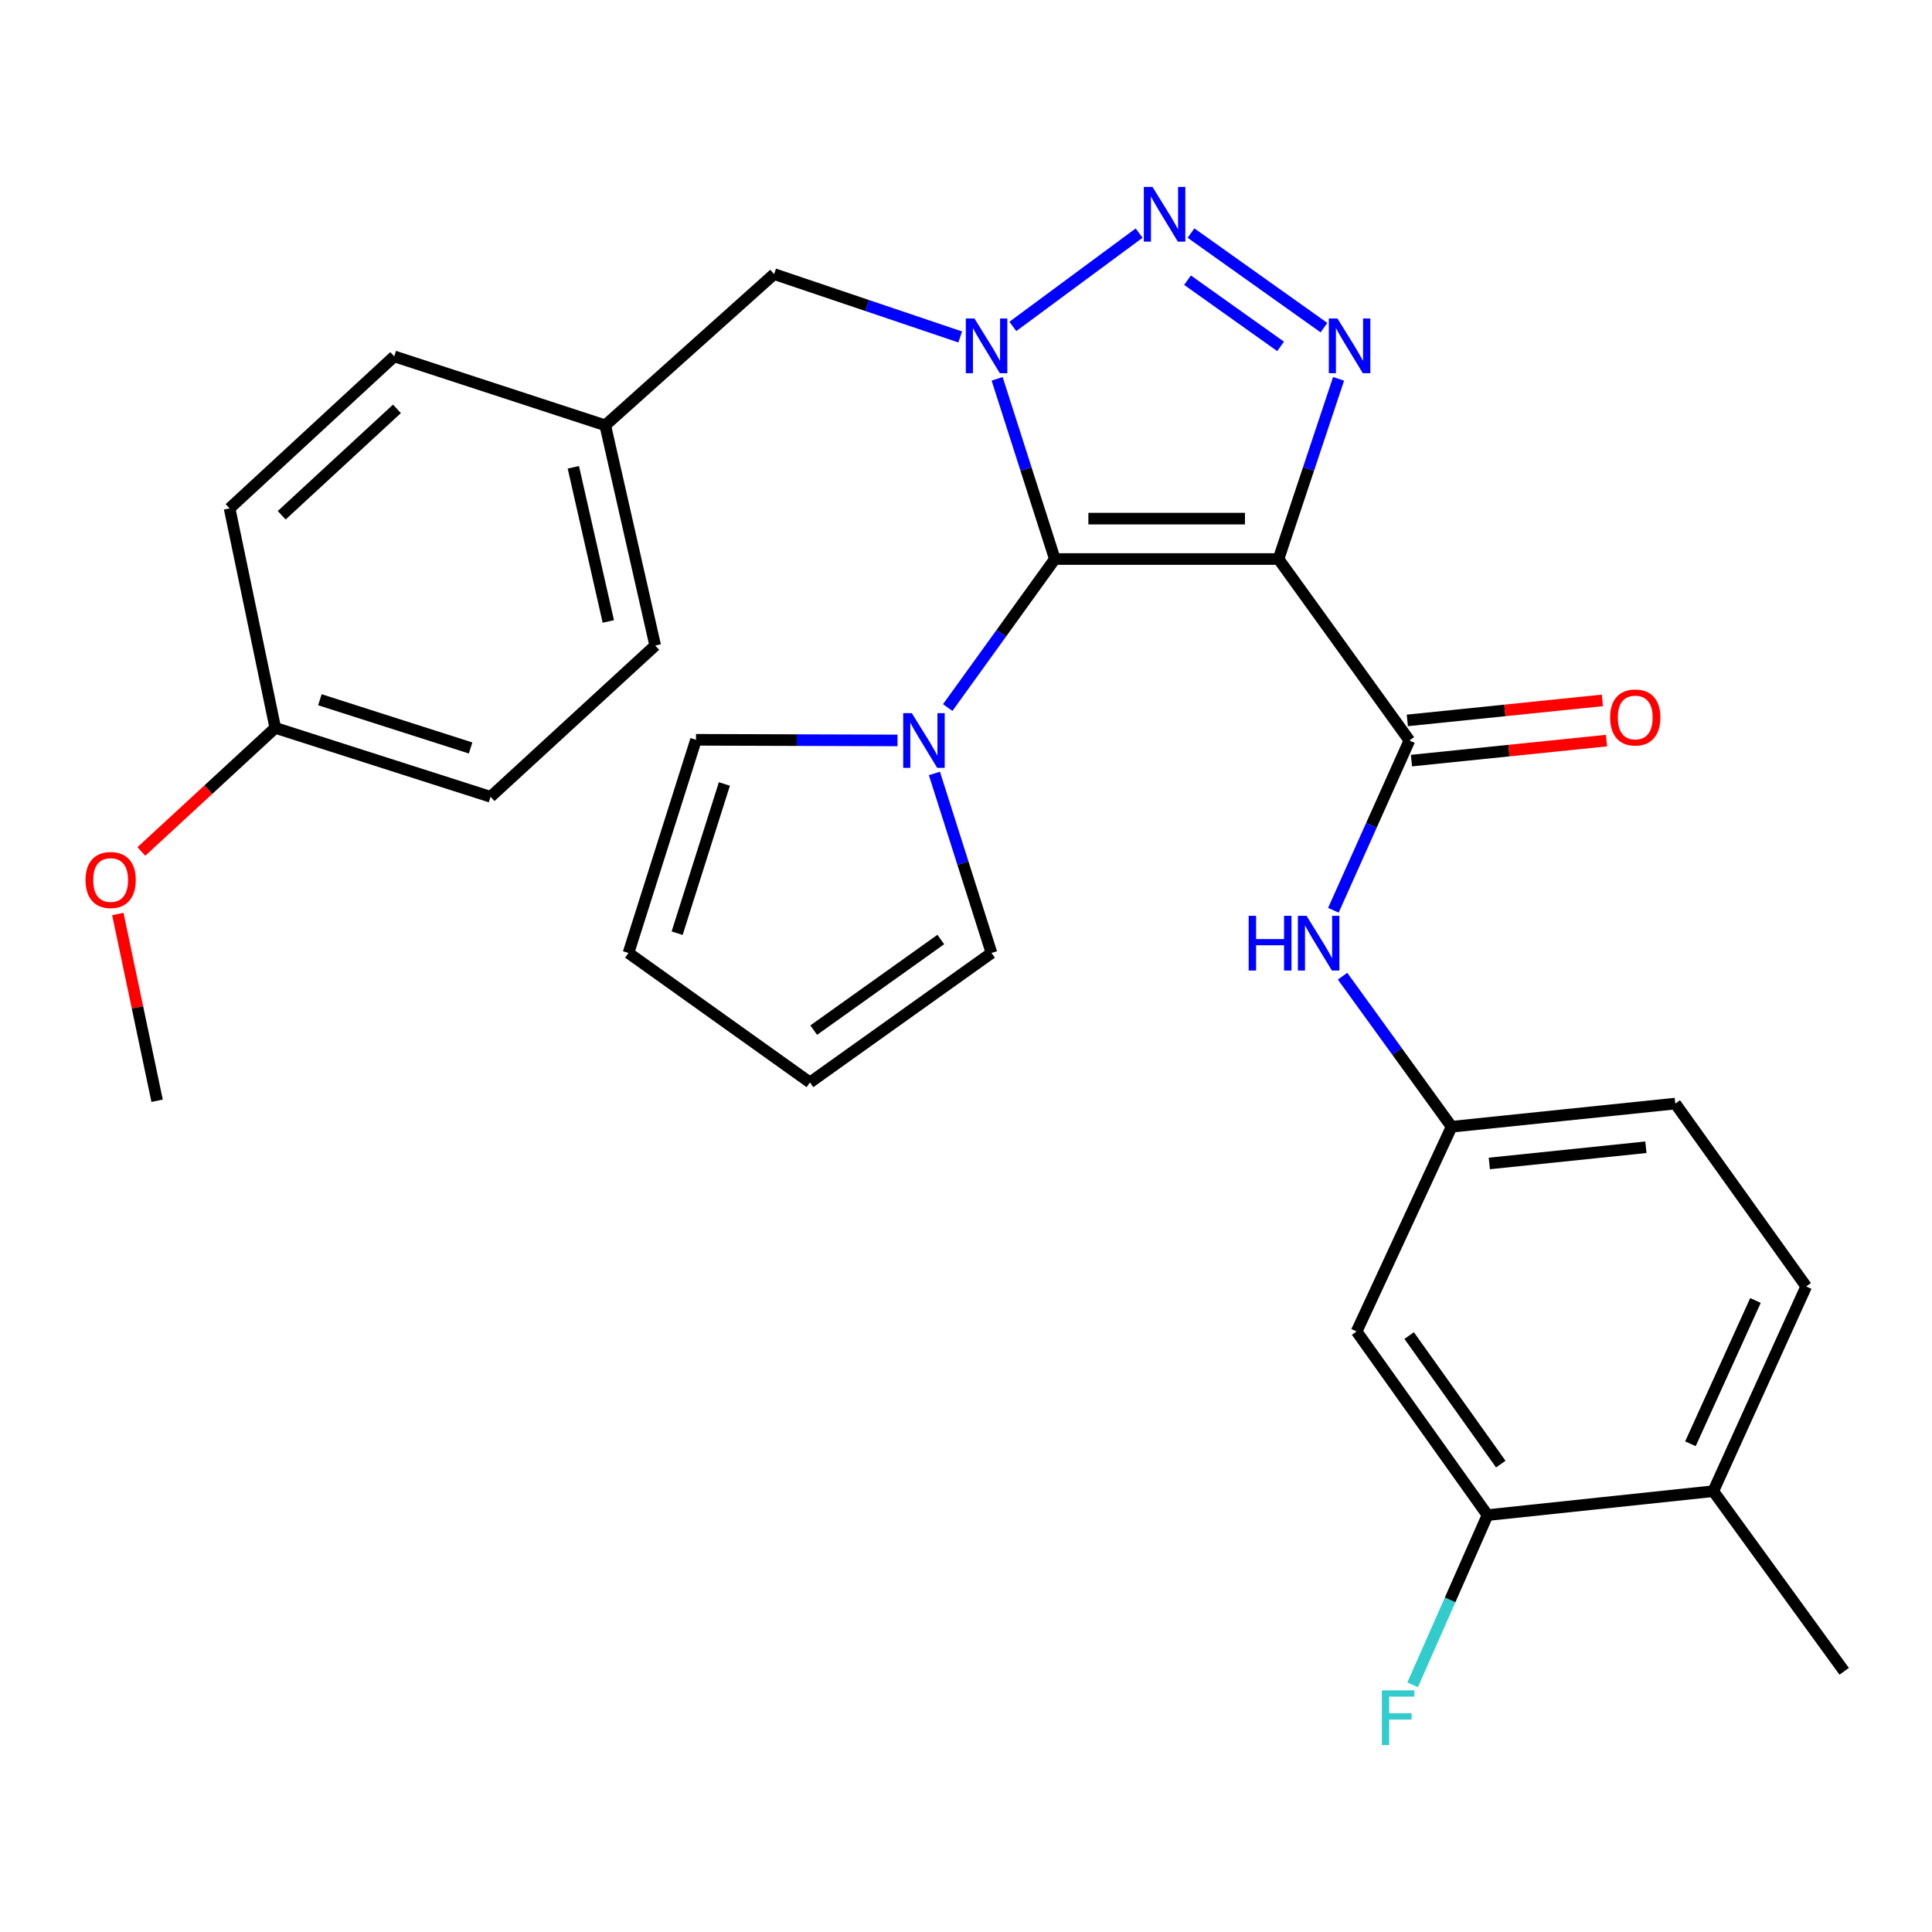 <?xml version='1.0' encoding='iso-8859-1'?>
<svg version='1.1' baseProfile='full'
              xmlns='http://www.w3.org/2000/svg'
                      xmlns:rdkit='http://www.rdkit.org/xml'
                      xmlns:xlink='http://www.w3.org/1999/xlink'
                  xml:space='preserve'
width='1000px' height='1000px' viewBox='0 0 1000 1000'>
<!-- END OF HEADER -->
<rect style='opacity:1.0;fill:#FFFFFF;stroke:none' width='1000' height='1000' x='0' y='0'> </rect>
<path class='bond-0' d='M 545.981,289.351 L 531.046,242.713' style='fill:none;fill-rule:evenodd;stroke:#000000;stroke-width:6px;stroke-linecap:butt;stroke-linejoin:miter;stroke-opacity:1' />
<path class='bond-0' d='M 531.046,242.713 L 516.111,196.075' style='fill:none;fill-rule:evenodd;stroke:#0000FF;stroke-width:6px;stroke-linecap:butt;stroke-linejoin:miter;stroke-opacity:1' />
<path class='bond-1' d='M 545.981,289.351 L 661.751,289.351' style='fill:none;fill-rule:evenodd;stroke:#000000;stroke-width:6px;stroke-linecap:butt;stroke-linejoin:miter;stroke-opacity:1' />
<path class='bond-1' d='M 563.347,268.437 L 644.386,268.437' style='fill:none;fill-rule:evenodd;stroke:#000000;stroke-width:6px;stroke-linecap:butt;stroke-linejoin:miter;stroke-opacity:1' />
<path class='bond-5' d='M 545.981,289.351 L 518.257,327.792' style='fill:none;fill-rule:evenodd;stroke:#000000;stroke-width:6px;stroke-linecap:butt;stroke-linejoin:miter;stroke-opacity:1' />
<path class='bond-5' d='M 518.257,327.792 L 490.533,366.233' style='fill:none;fill-rule:evenodd;stroke:#0000FF;stroke-width:6px;stroke-linecap:butt;stroke-linejoin:miter;stroke-opacity:1' />
<path class='bond-2' d='M 524.253,168.962 L 589.604,120.653' style='fill:none;fill-rule:evenodd;stroke:#0000FF;stroke-width:6px;stroke-linecap:butt;stroke-linejoin:miter;stroke-opacity:1' />
<path class='bond-7' d='M 497.007,174.409 L 448.842,158.135' style='fill:none;fill-rule:evenodd;stroke:#0000FF;stroke-width:6px;stroke-linecap:butt;stroke-linejoin:miter;stroke-opacity:1' />
<path class='bond-7' d='M 448.842,158.135 L 400.676,141.862' style='fill:none;fill-rule:evenodd;stroke:#000000;stroke-width:6px;stroke-linecap:butt;stroke-linejoin:miter;stroke-opacity:1' />
<path class='bond-3' d='M 661.751,289.351 L 677.299,242.719' style='fill:none;fill-rule:evenodd;stroke:#000000;stroke-width:6px;stroke-linecap:butt;stroke-linejoin:miter;stroke-opacity:1' />
<path class='bond-3' d='M 677.299,242.719 L 692.846,196.086' style='fill:none;fill-rule:evenodd;stroke:#0000FF;stroke-width:6px;stroke-linecap:butt;stroke-linejoin:miter;stroke-opacity:1' />
<path class='bond-4' d='M 661.751,289.351 L 729.501,383.289' style='fill:none;fill-rule:evenodd;stroke:#000000;stroke-width:6px;stroke-linecap:butt;stroke-linejoin:miter;stroke-opacity:1' />
<path class='bond-29' d='M 616.463,120.638 L 685.278,169.588' style='fill:none;fill-rule:evenodd;stroke:#0000FF;stroke-width:6px;stroke-linecap:butt;stroke-linejoin:miter;stroke-opacity:1' />
<path class='bond-29' d='M 614.663,145.023 L 662.834,179.288' style='fill:none;fill-rule:evenodd;stroke:#0000FF;stroke-width:6px;stroke-linecap:butt;stroke-linejoin:miter;stroke-opacity:1' />
<path class='bond-6' d='M 729.501,383.289 L 709.827,427.22' style='fill:none;fill-rule:evenodd;stroke:#000000;stroke-width:6px;stroke-linecap:butt;stroke-linejoin:miter;stroke-opacity:1' />
<path class='bond-6' d='M 709.827,427.22 L 690.154,471.15' style='fill:none;fill-rule:evenodd;stroke:#0000FF;stroke-width:6px;stroke-linecap:butt;stroke-linejoin:miter;stroke-opacity:1' />
<path class='bond-13' d='M 730.569,393.691 L 781.048,388.508' style='fill:none;fill-rule:evenodd;stroke:#000000;stroke-width:6px;stroke-linecap:butt;stroke-linejoin:miter;stroke-opacity:1' />
<path class='bond-13' d='M 781.048,388.508 L 831.528,383.325' style='fill:none;fill-rule:evenodd;stroke:#FF0000;stroke-width:6px;stroke-linecap:butt;stroke-linejoin:miter;stroke-opacity:1' />
<path class='bond-13' d='M 728.433,372.887 L 778.912,367.704' style='fill:none;fill-rule:evenodd;stroke:#000000;stroke-width:6px;stroke-linecap:butt;stroke-linejoin:miter;stroke-opacity:1' />
<path class='bond-13' d='M 778.912,367.704 L 829.392,362.521' style='fill:none;fill-rule:evenodd;stroke:#FF0000;stroke-width:6px;stroke-linecap:butt;stroke-linejoin:miter;stroke-opacity:1' />
<path class='bond-11' d='M 483.651,400.334 L 498.422,446.797' style='fill:none;fill-rule:evenodd;stroke:#0000FF;stroke-width:6px;stroke-linecap:butt;stroke-linejoin:miter;stroke-opacity:1' />
<path class='bond-11' d='M 498.422,446.797 L 513.193,493.261' style='fill:none;fill-rule:evenodd;stroke:#000000;stroke-width:6px;stroke-linecap:butt;stroke-linejoin:miter;stroke-opacity:1' />
<path class='bond-12' d='M 464.542,383.246 L 412.393,383.082' style='fill:none;fill-rule:evenodd;stroke:#0000FF;stroke-width:6px;stroke-linecap:butt;stroke-linejoin:miter;stroke-opacity:1' />
<path class='bond-12' d='M 412.393,383.082 L 360.243,382.917' style='fill:none;fill-rule:evenodd;stroke:#000000;stroke-width:6px;stroke-linecap:butt;stroke-linejoin:miter;stroke-opacity:1' />
<path class='bond-10' d='M 694.906,505.277 L 723.125,544.24' style='fill:none;fill-rule:evenodd;stroke:#0000FF;stroke-width:6px;stroke-linecap:butt;stroke-linejoin:miter;stroke-opacity:1' />
<path class='bond-10' d='M 723.125,544.24 L 751.344,583.202' style='fill:none;fill-rule:evenodd;stroke:#000000;stroke-width:6px;stroke-linecap:butt;stroke-linejoin:miter;stroke-opacity:1' />
<path class='bond-18' d='M 400.676,141.862 L 313.28,220.149' style='fill:none;fill-rule:evenodd;stroke:#000000;stroke-width:6px;stroke-linecap:butt;stroke-linejoin:miter;stroke-opacity:1' />
<path class='bond-8' d='M 769.934,784.219 L 702.185,689.166' style='fill:none;fill-rule:evenodd;stroke:#000000;stroke-width:6px;stroke-linecap:butt;stroke-linejoin:miter;stroke-opacity:1' />
<path class='bond-8' d='M 776.802,757.823 L 729.378,691.285' style='fill:none;fill-rule:evenodd;stroke:#000000;stroke-width:6px;stroke-linecap:butt;stroke-linejoin:miter;stroke-opacity:1' />
<path class='bond-19' d='M 769.934,784.219 L 750.557,828.142' style='fill:none;fill-rule:evenodd;stroke:#000000;stroke-width:6px;stroke-linecap:butt;stroke-linejoin:miter;stroke-opacity:1' />
<path class='bond-19' d='M 750.557,828.142 L 731.179,872.065' style='fill:none;fill-rule:evenodd;stroke:#33CCCC;stroke-width:6px;stroke-linecap:butt;stroke-linejoin:miter;stroke-opacity:1' />
<path class='bond-32' d='M 769.934,784.219 L 886.796,771.834' style='fill:none;fill-rule:evenodd;stroke:#000000;stroke-width:6px;stroke-linecap:butt;stroke-linejoin:miter;stroke-opacity:1' />
<path class='bond-9' d='M 702.185,689.166 L 751.344,583.202' style='fill:none;fill-rule:evenodd;stroke:#000000;stroke-width:6px;stroke-linecap:butt;stroke-linejoin:miter;stroke-opacity:1' />
<path class='bond-20' d='M 751.344,583.202 L 867.125,571.212' style='fill:none;fill-rule:evenodd;stroke:#000000;stroke-width:6px;stroke-linecap:butt;stroke-linejoin:miter;stroke-opacity:1' />
<path class='bond-20' d='M 770.866,602.206 L 851.913,593.813' style='fill:none;fill-rule:evenodd;stroke:#000000;stroke-width:6px;stroke-linecap:butt;stroke-linejoin:miter;stroke-opacity:1' />
<path class='bond-16' d='M 513.193,493.261 L 419.232,560.267' style='fill:none;fill-rule:evenodd;stroke:#000000;stroke-width:6px;stroke-linecap:butt;stroke-linejoin:miter;stroke-opacity:1' />
<path class='bond-16' d='M 486.956,486.284 L 421.183,533.188' style='fill:none;fill-rule:evenodd;stroke:#000000;stroke-width:6px;stroke-linecap:butt;stroke-linejoin:miter;stroke-opacity:1' />
<path class='bond-15' d='M 360.243,382.917 L 325.305,493.261' style='fill:none;fill-rule:evenodd;stroke:#000000;stroke-width:6px;stroke-linecap:butt;stroke-linejoin:miter;stroke-opacity:1' />
<path class='bond-15' d='M 374.941,405.782 L 350.484,483.022' style='fill:none;fill-rule:evenodd;stroke:#000000;stroke-width:6px;stroke-linecap:butt;stroke-linejoin:miter;stroke-opacity:1' />
<path class='bond-14' d='M 886.796,771.834 L 934.886,665.87' style='fill:none;fill-rule:evenodd;stroke:#000000;stroke-width:6px;stroke-linecap:butt;stroke-linejoin:miter;stroke-opacity:1' />
<path class='bond-14' d='M 874.965,747.296 L 908.629,673.122' style='fill:none;fill-rule:evenodd;stroke:#000000;stroke-width:6px;stroke-linecap:butt;stroke-linejoin:miter;stroke-opacity:1' />
<path class='bond-27' d='M 886.796,771.834 L 954.545,865.063' style='fill:none;fill-rule:evenodd;stroke:#000000;stroke-width:6px;stroke-linecap:butt;stroke-linejoin:miter;stroke-opacity:1' />
<path class='bond-30' d='M 325.305,493.261 L 419.232,560.267' style='fill:none;fill-rule:evenodd;stroke:#000000;stroke-width:6px;stroke-linecap:butt;stroke-linejoin:miter;stroke-opacity:1' />
<path class='bond-17' d='M 934.886,665.87 L 867.125,571.212' style='fill:none;fill-rule:evenodd;stroke:#000000;stroke-width:6px;stroke-linecap:butt;stroke-linejoin:miter;stroke-opacity:1' />
<path class='bond-22' d='M 313.28,220.149 L 204.051,184.456' style='fill:none;fill-rule:evenodd;stroke:#000000;stroke-width:6px;stroke-linecap:butt;stroke-linejoin:miter;stroke-opacity:1' />
<path class='bond-23' d='M 313.28,220.149 L 339.132,334.13' style='fill:none;fill-rule:evenodd;stroke:#000000;stroke-width:6px;stroke-linecap:butt;stroke-linejoin:miter;stroke-opacity:1' />
<path class='bond-23' d='M 296.762,241.872 L 314.858,321.659' style='fill:none;fill-rule:evenodd;stroke:#000000;stroke-width:6px;stroke-linecap:butt;stroke-linejoin:miter;stroke-opacity:1' />
<path class='bond-21' d='M 142.483,376.748 L 253.919,412.417' style='fill:none;fill-rule:evenodd;stroke:#000000;stroke-width:6px;stroke-linecap:butt;stroke-linejoin:miter;stroke-opacity:1' />
<path class='bond-21' d='M 165.574,362.18 L 243.58,387.149' style='fill:none;fill-rule:evenodd;stroke:#000000;stroke-width:6px;stroke-linecap:butt;stroke-linejoin:miter;stroke-opacity:1' />
<path class='bond-26' d='M 142.483,376.748 L 107.827,408.739' style='fill:none;fill-rule:evenodd;stroke:#000000;stroke-width:6px;stroke-linecap:butt;stroke-linejoin:miter;stroke-opacity:1' />
<path class='bond-26' d='M 107.827,408.739 L 73.17,440.73' style='fill:none;fill-rule:evenodd;stroke:#FF0000;stroke-width:6px;stroke-linecap:butt;stroke-linejoin:miter;stroke-opacity:1' />
<path class='bond-31' d='M 142.483,376.748 L 118.839,263.139' style='fill:none;fill-rule:evenodd;stroke:#000000;stroke-width:6px;stroke-linecap:butt;stroke-linejoin:miter;stroke-opacity:1' />
<path class='bond-25' d='M 204.051,184.456 L 118.839,263.139' style='fill:none;fill-rule:evenodd;stroke:#000000;stroke-width:6px;stroke-linecap:butt;stroke-linejoin:miter;stroke-opacity:1' />
<path class='bond-25' d='M 205.457,211.624 L 145.809,266.702' style='fill:none;fill-rule:evenodd;stroke:#000000;stroke-width:6px;stroke-linecap:butt;stroke-linejoin:miter;stroke-opacity:1' />
<path class='bond-24' d='M 339.132,334.13 L 253.919,412.417' style='fill:none;fill-rule:evenodd;stroke:#000000;stroke-width:6px;stroke-linecap:butt;stroke-linejoin:miter;stroke-opacity:1' />
<path class='bond-28' d='M 60.99,473.088 L 71.156,521.418' style='fill:none;fill-rule:evenodd;stroke:#FF0000;stroke-width:6px;stroke-linecap:butt;stroke-linejoin:miter;stroke-opacity:1' />
<path class='bond-28' d='M 71.156,521.418 L 81.322,569.748' style='fill:none;fill-rule:evenodd;stroke:#000000;stroke-width:6px;stroke-linecap:butt;stroke-linejoin:miter;stroke-opacity:1' />
<path  class='atom-1' d='M 504.389 164.859
L 513.669 179.859
Q 514.589 181.339, 516.069 184.019
Q 517.549 186.699, 517.629 186.859
L 517.629 164.859
L 521.389 164.859
L 521.389 193.179
L 517.509 193.179
L 507.549 176.779
Q 506.389 174.859, 505.149 172.659
Q 503.949 170.459, 503.589 169.779
L 503.589 193.179
L 499.909 193.179
L 499.909 164.859
L 504.389 164.859
' fill='#0000FF'/>
<path  class='atom-3' d='M 596.526 96.749
L 605.806 111.749
Q 606.726 113.229, 608.206 115.909
Q 609.686 118.589, 609.766 118.749
L 609.766 96.749
L 613.526 96.749
L 613.526 125.069
L 609.646 125.069
L 599.686 108.669
Q 598.526 106.749, 597.286 104.549
Q 596.086 102.349, 595.726 101.669
L 595.726 125.069
L 592.046 125.069
L 592.046 96.749
L 596.526 96.749
' fill='#0000FF'/>
<path  class='atom-4' d='M 692.276 164.859
L 701.556 179.859
Q 702.476 181.339, 703.956 184.019
Q 705.436 186.699, 705.516 186.859
L 705.516 164.859
L 709.276 164.859
L 709.276 193.179
L 705.396 193.179
L 695.436 176.779
Q 694.276 174.859, 693.036 172.659
Q 691.836 170.459, 691.476 169.779
L 691.476 193.179
L 687.796 193.179
L 687.796 164.859
L 692.276 164.859
' fill='#0000FF'/>
<path  class='atom-6' d='M 471.972 369.129
L 481.252 384.129
Q 482.172 385.609, 483.652 388.289
Q 485.132 390.969, 485.212 391.129
L 485.212 369.129
L 488.972 369.129
L 488.972 397.449
L 485.092 397.449
L 475.132 381.049
Q 473.972 379.129, 472.732 376.929
Q 471.532 374.729, 471.172 374.049
L 471.172 397.449
L 467.492 397.449
L 467.492 369.129
L 471.972 369.129
' fill='#0000FF'/>
<path  class='atom-7' d='M 646.306 474.024
L 650.146 474.024
L 650.146 486.064
L 664.626 486.064
L 664.626 474.024
L 668.466 474.024
L 668.466 502.344
L 664.626 502.344
L 664.626 489.264
L 650.146 489.264
L 650.146 502.344
L 646.306 502.344
L 646.306 474.024
' fill='#0000FF'/>
<path  class='atom-7' d='M 676.266 474.024
L 685.546 489.024
Q 686.466 490.504, 687.946 493.184
Q 689.426 495.864, 689.506 496.024
L 689.506 474.024
L 693.266 474.024
L 693.266 502.344
L 689.386 502.344
L 679.426 485.944
Q 678.266 484.024, 677.026 481.824
Q 675.826 479.624, 675.466 478.944
L 675.466 502.344
L 671.786 502.344
L 671.786 474.024
L 676.266 474.024
' fill='#0000FF'/>
<path  class='atom-14' d='M 833.398 371.367
Q 833.398 364.567, 836.758 360.767
Q 840.118 356.967, 846.398 356.967
Q 852.678 356.967, 856.038 360.767
Q 859.398 364.567, 859.398 371.367
Q 859.398 378.247, 855.998 382.167
Q 852.598 386.047, 846.398 386.047
Q 840.158 386.047, 836.758 382.167
Q 833.398 378.287, 833.398 371.367
M 846.398 382.847
Q 850.718 382.847, 853.038 379.967
Q 855.398 377.047, 855.398 371.367
Q 855.398 365.807, 853.038 363.007
Q 850.718 360.167, 846.398 360.167
Q 842.078 360.167, 839.718 362.967
Q 837.398 365.767, 837.398 371.367
Q 837.398 377.087, 839.718 379.967
Q 842.078 382.847, 846.398 382.847
' fill='#FF0000'/>
<path  class='atom-20' d='M 715.248 874.931
L 732.088 874.931
L 732.088 878.171
L 719.048 878.171
L 719.048 886.771
L 730.648 886.771
L 730.648 890.051
L 719.048 890.051
L 719.048 903.251
L 715.248 903.251
L 715.248 874.931
' fill='#33CCCC'/>
<path  class='atom-27' d='M 44.271 455.487
Q 44.271 448.687, 47.631 444.887
Q 50.991 441.087, 57.271 441.087
Q 63.551 441.087, 66.911 444.887
Q 70.271 448.687, 70.271 455.487
Q 70.271 462.367, 66.871 466.287
Q 63.471 470.167, 57.271 470.167
Q 51.031 470.167, 47.631 466.287
Q 44.271 462.407, 44.271 455.487
M 57.271 466.967
Q 61.591 466.967, 63.911 464.087
Q 66.271 461.167, 66.271 455.487
Q 66.271 449.927, 63.911 447.127
Q 61.591 444.287, 57.271 444.287
Q 52.951 444.287, 50.591 447.087
Q 48.271 449.887, 48.271 455.487
Q 48.271 461.207, 50.591 464.087
Q 52.951 466.967, 57.271 466.967
' fill='#FF0000'/>
</svg>
